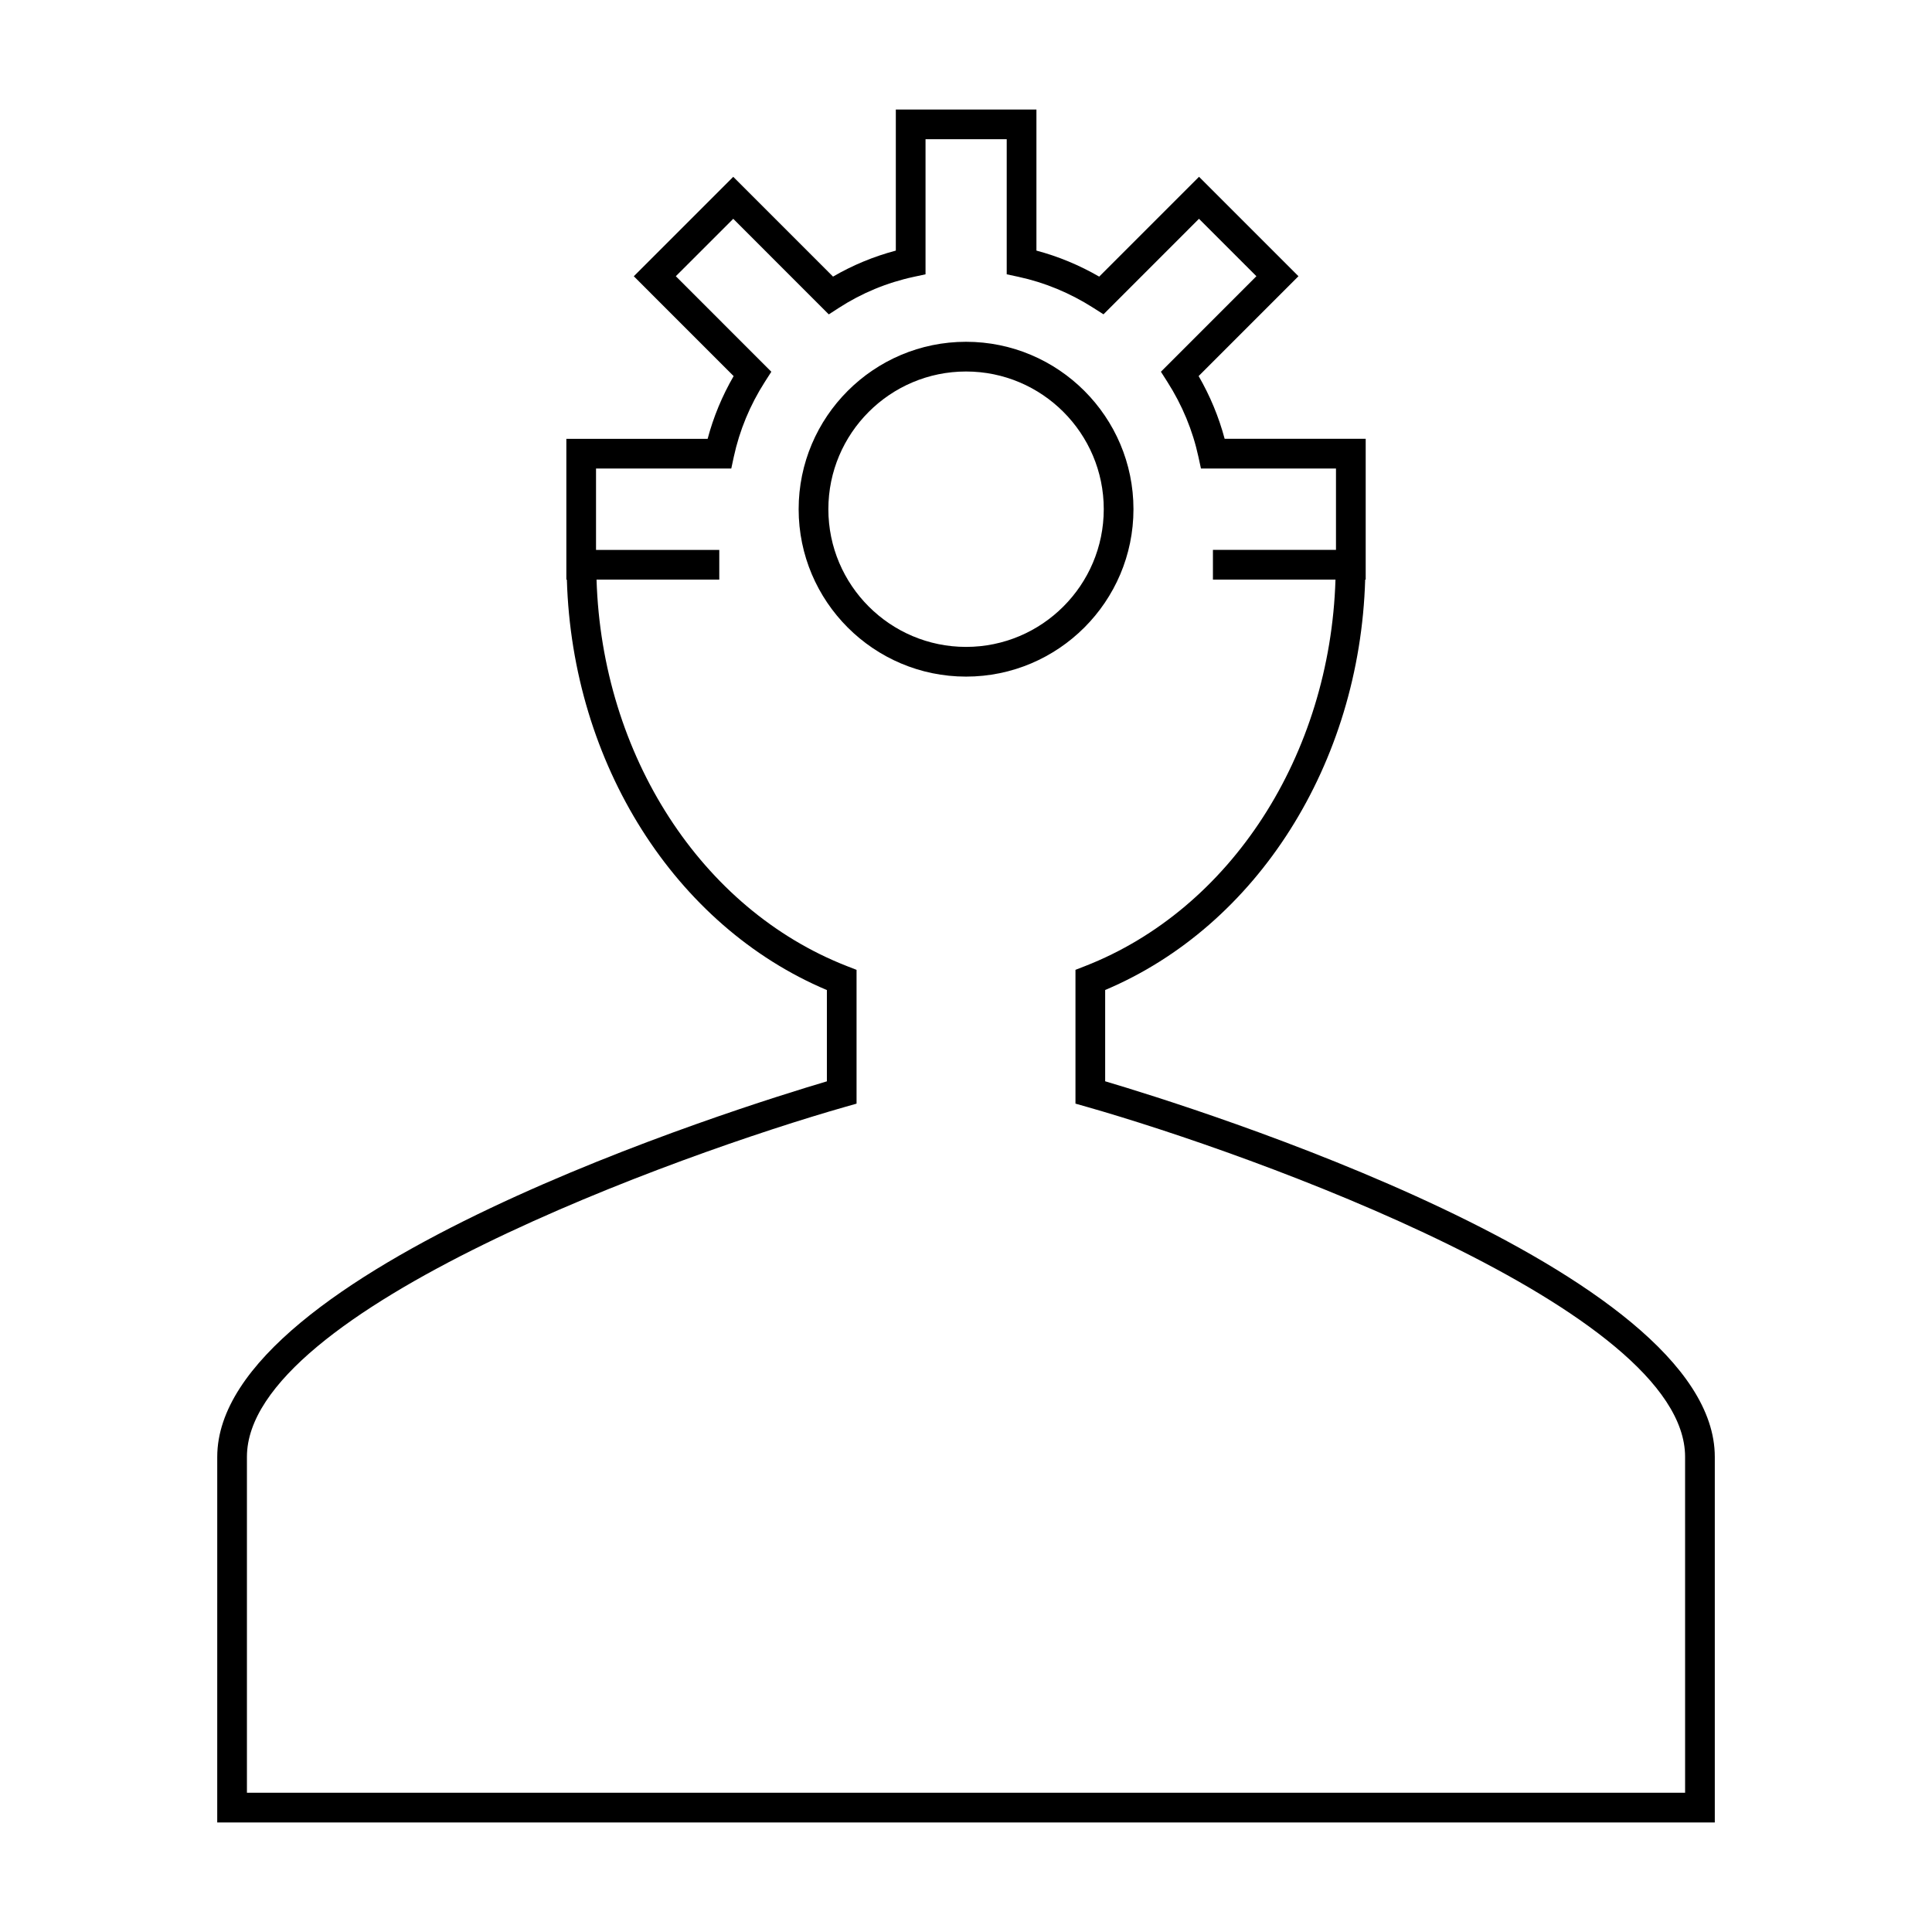 <?xml version="1.0" encoding="UTF-8"?>
<!-- Uploaded to: SVG Repo, www.svgrepo.com, Generator: SVG Repo Mixer Tools -->
<svg fill="#000000" width="800px" height="800px" version="1.1" viewBox="144 144 512 512" xmlns="http://www.w3.org/2000/svg">
 <g>
  <path d="m436.88 430.55v-24.191c40.305-17.004 67.484-60.043 68.906-108.76h0.137v-37.312h-37.379c-1.543-5.789-3.852-11.355-6.894-16.625l26.457-26.461-26.352-26.352-26.457 26.457c-5.281-3.051-10.848-5.359-16.633-6.894v-37.387h-37.262v37.387c-5.863 1.555-11.434 3.863-16.641 6.891l-26.445-26.445-26.352 26.352 26.457 26.461c-3.051 5.269-5.359 10.844-6.894 16.633h-37.438v37.312h0.137c1.422 48.711 28.602 91.75 68.906 108.76v24.191c-22.57 6.68-161.56 49.852-161.56 99.523l-0.004 96.887h396.87v-96.902c0-49.672-138.99-92.84-161.56-99.523zm153.69 188.55h-381.13v-89.027c0-39.02 114.56-80.207 158.7-92.785l2.856-0.812v-35.457l-2.508-0.977c-38.688-15.09-64.961-55.949-66.398-102.44h32.527v-7.871h-32.664v-21.57h35.844l0.668-3.106c1.516-7 4.281-13.691 8.238-19.875l1.707-2.664-25.312-25.316 15.219-15.215 25.32 25.328 2.672-1.727c6.055-3.922 12.738-6.688 19.859-8.223l3.106-0.668v-35.801h21.516v35.797l3.106 0.668c6.996 1.512 13.676 4.281 19.875 8.238l2.664 1.699 25.305-25.312 15.219 15.215-25.305 25.312 1.699 2.664c3.953 6.191 6.723 12.883 8.238 19.879l0.672 3.102h35.785v21.57h-32.609v7.871h32.477c-1.438 46.492-27.711 87.352-66.398 102.44l-2.508 0.977v35.457l2.856 0.812c44.141 12.574 158.7 53.754 158.7 92.785l0.004 89.031z"/>
  <path d="m444.38 278.94c0-24.461-19.902-44.363-44.367-44.363-24.461 0-44.363 19.902-44.363 44.363 0 24.461 19.902 44.367 44.363 44.367s44.367-19.906 44.367-44.367zm-44.367 36.496c-20.117 0-36.488-16.367-36.488-36.496 0-20.117 16.367-36.488 36.488-36.488s36.496 16.367 36.496 36.488c-0.004 20.129-16.375 36.496-36.496 36.496z"/>
 </g>
</svg>